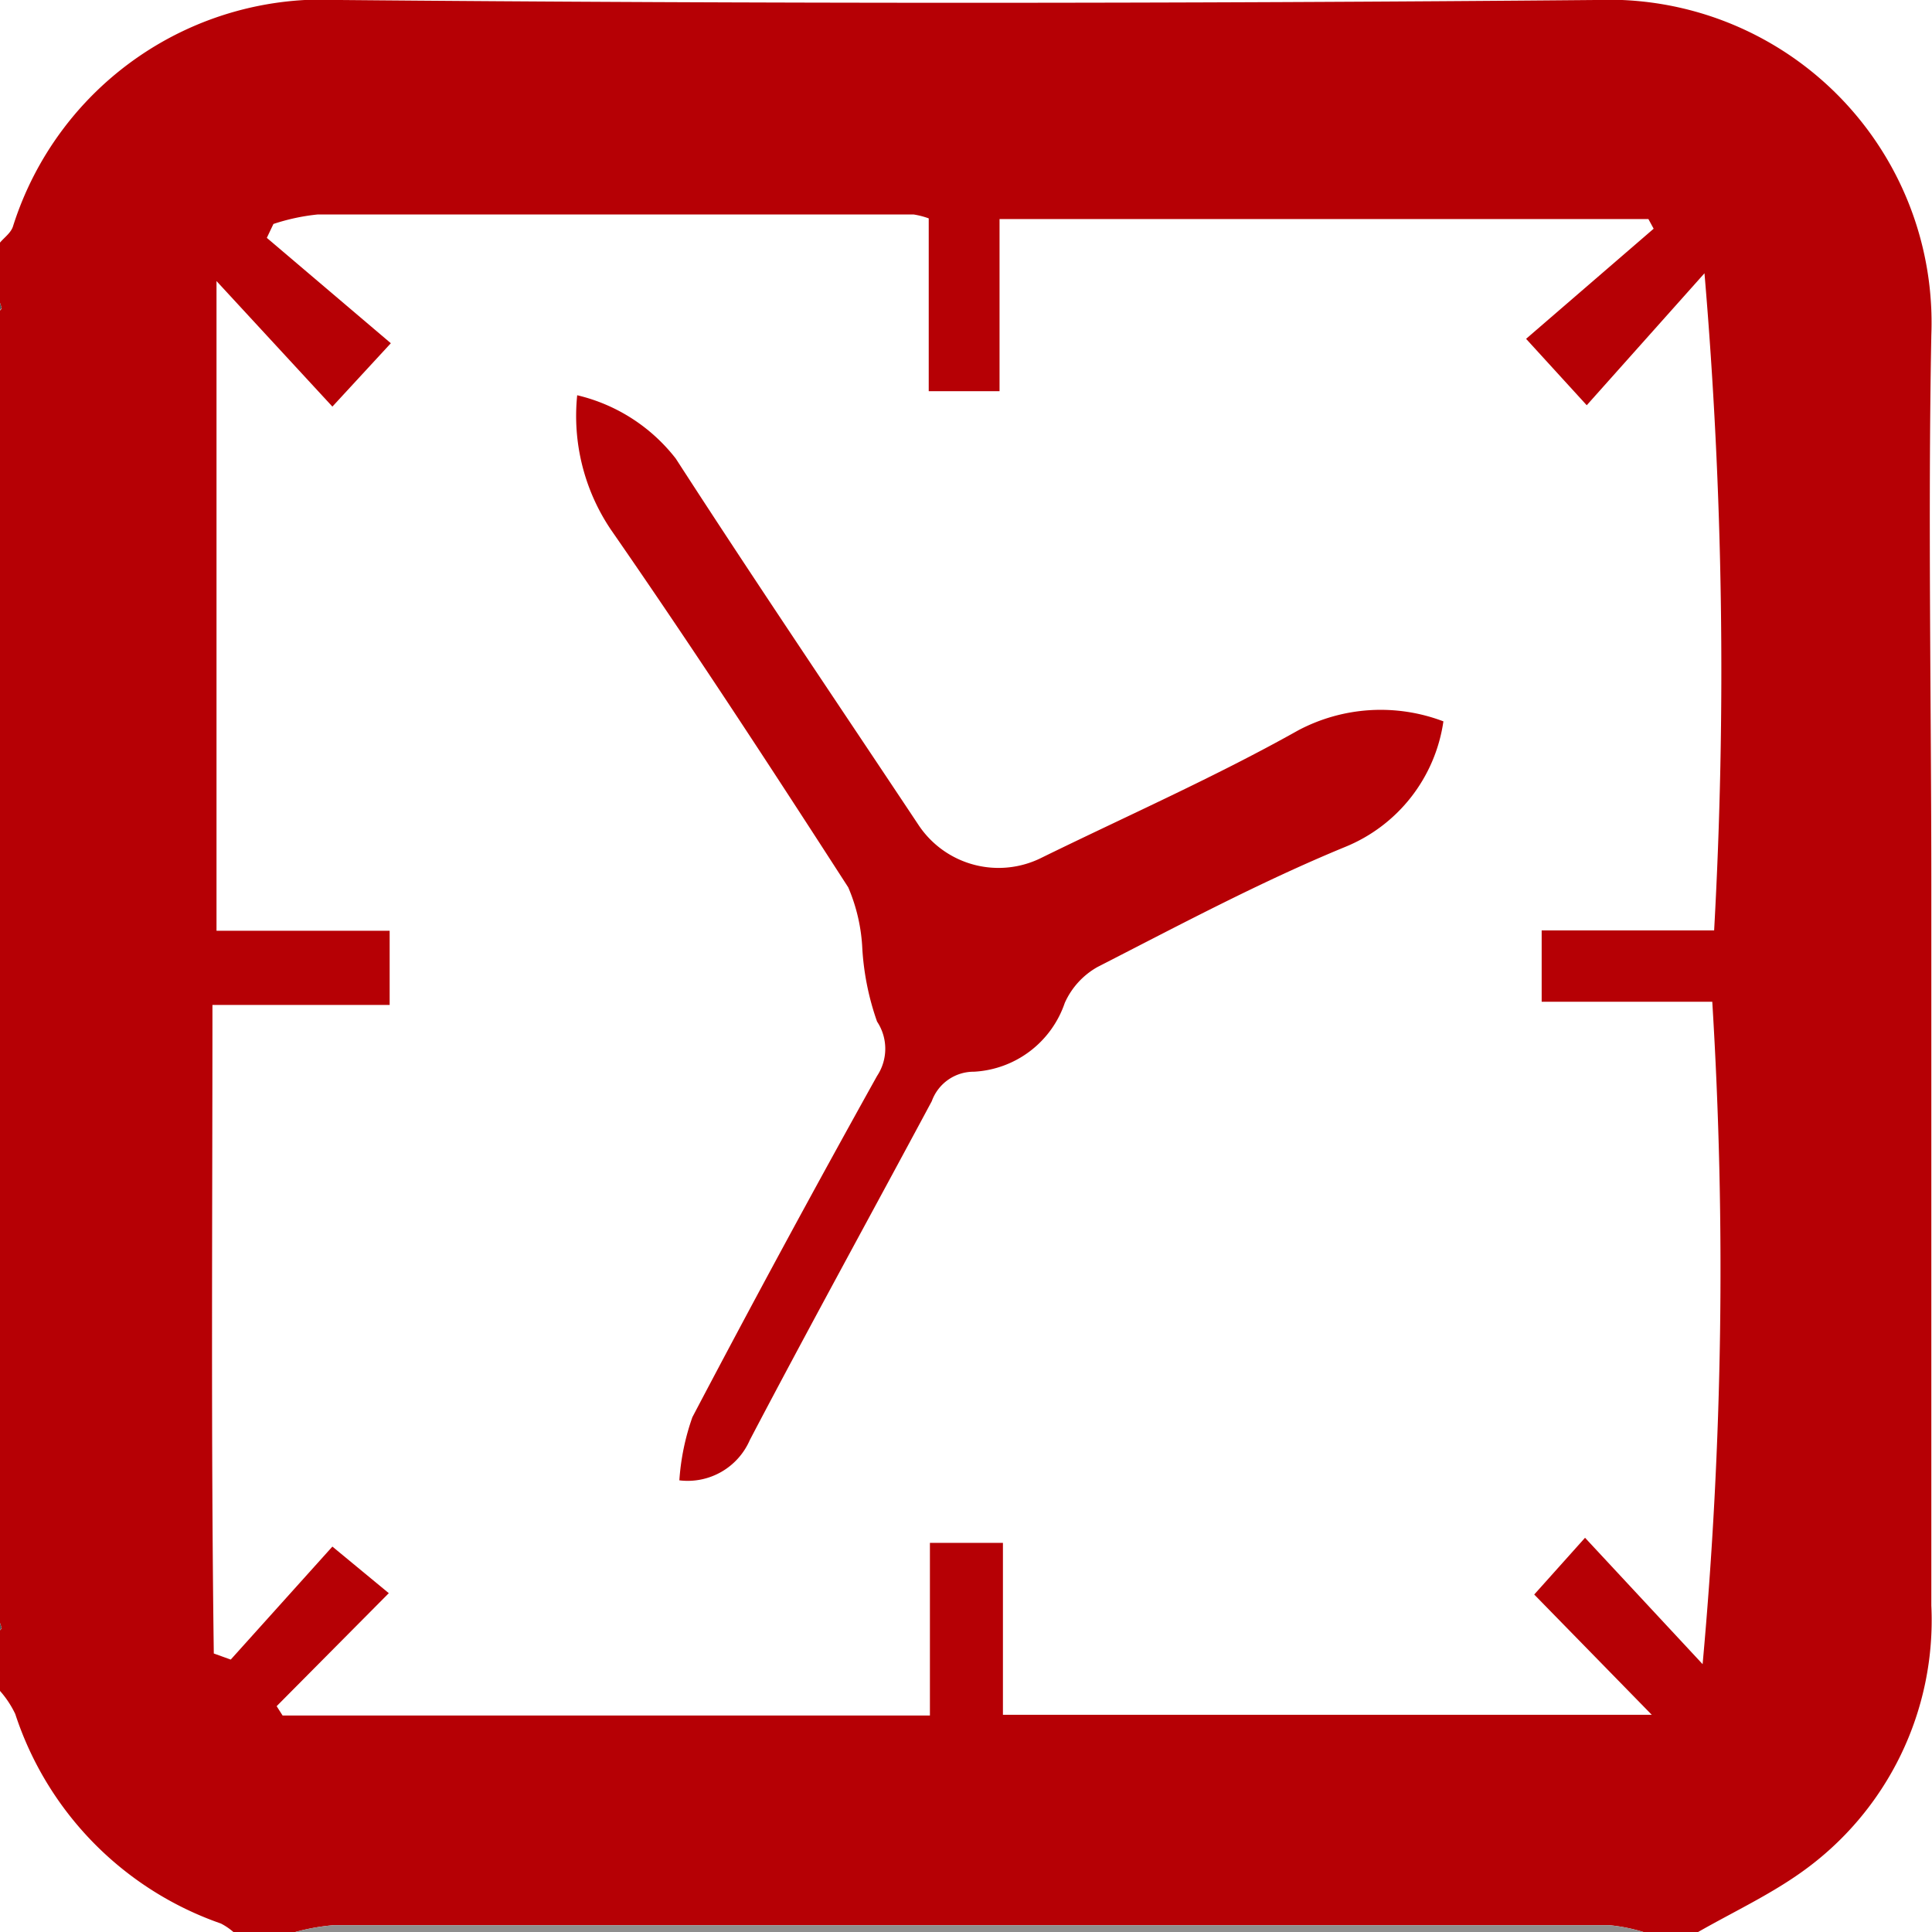 <svg xmlns="http://www.w3.org/2000/svg" viewBox="0 0 11.404 11.406"><defs><style>.cls-1{fill:#b60005;}.cls-2{fill:#8f8f8f;}.cls-3{fill:#545454;}</style></defs><g id="Layer_2" data-name="Layer 2"><g id="画像URL"><path class="cls-1" d="M0,9.58V1.833s.01-.01.009-.014A.212.212,0,0,0,0,1.788V1.432c.027-.032.067-.059.078-.1A1.916,1.916,0,0,1,2.008,0q3.7.033,7.409,0A1.906,1.906,0,0,1,11.4,1.978C11.38,3.061,11.4,4.144,11.4,5.227v4.25a1.823,1.823,0,0,1-.765,1.573c-.192.137-.409.238-.615.356H9.707a1.019,1.019,0,0,0-.206-.042q-3.766,0-7.534,0a1.248,1.248,0,0,0-.231.042H1.38a.38.38,0,0,0-.076-.052A1.952,1.952,0,0,1,.09,10.117.583.583,0,0,0,0,9.981V9.625c0-.005.01-.01.009-.014A.212.212,0,0,0,0,9.58ZM5.482,2.309V1.289a.475.475,0,0,0-.089-.023c-1.173,0-2.345,0-3.518,0a1.218,1.218,0,0,0-.261.056l-.039.082.732.622L1.962,2.4l-.684-.741V5.494H2.3v.438H1.254c0,1.294-.009,2.561.008,3.828l.1.036.6-.667.333.275-.662.667.035.055H5.489V9.107H5.92v1.015H9.75l-.694-.71.3-.335.694.746a25.73,25.73,0,0,0,.057-3.91H9.1V5.492h1.018a27.655,27.655,0,0,0-.057-3.879l-.695.779L9.008,2l.753-.65L9.73,1.293H5.9V2.309Z"/><path class="cls-2" d="M1.736,11.406a1.248,1.248,0,0,1,.231-.042q3.768,0,7.534,0a1.019,1.019,0,0,1,.206.042Z"/><path class="cls-3" d="M0,1.788a.212.212,0,0,1,.009.031S0,1.828,0,1.833Z"/><path class="cls-3" d="M0,9.58a.212.212,0,0,1,.009.031S0,9.62,0,9.625Z"/><path class="cls-1" d="M8.52,4.258A.946.946,0,0,1,7.938,5c-.5.206-.979.462-1.46.708a.457.457,0,0,0-.193.212.6.6,0,0,1-.536.406A.263.263,0,0,0,5.5,6.5c-.357.666-.722,1.329-1.074,2a.4.4,0,0,1-.416.238,1.4,1.4,0,0,1,.077-.373q.533-1.014,1.09-2.014a.29.29,0,0,0,0-.321A1.574,1.574,0,0,1,5.09,5.6a1.039,1.039,0,0,0-.083-.362c-.458-.71-.92-1.418-1.4-2.11a1.2,1.2,0,0,1-.2-.795,1.039,1.039,0,0,1,.582.374c.471.729.957,1.447,1.437,2.169a.567.567,0,0,0,.724.186c.506-.248,1.023-.476,1.513-.751A1.04,1.04,0,0,1,8.52,4.258Z"/></g></g></svg>